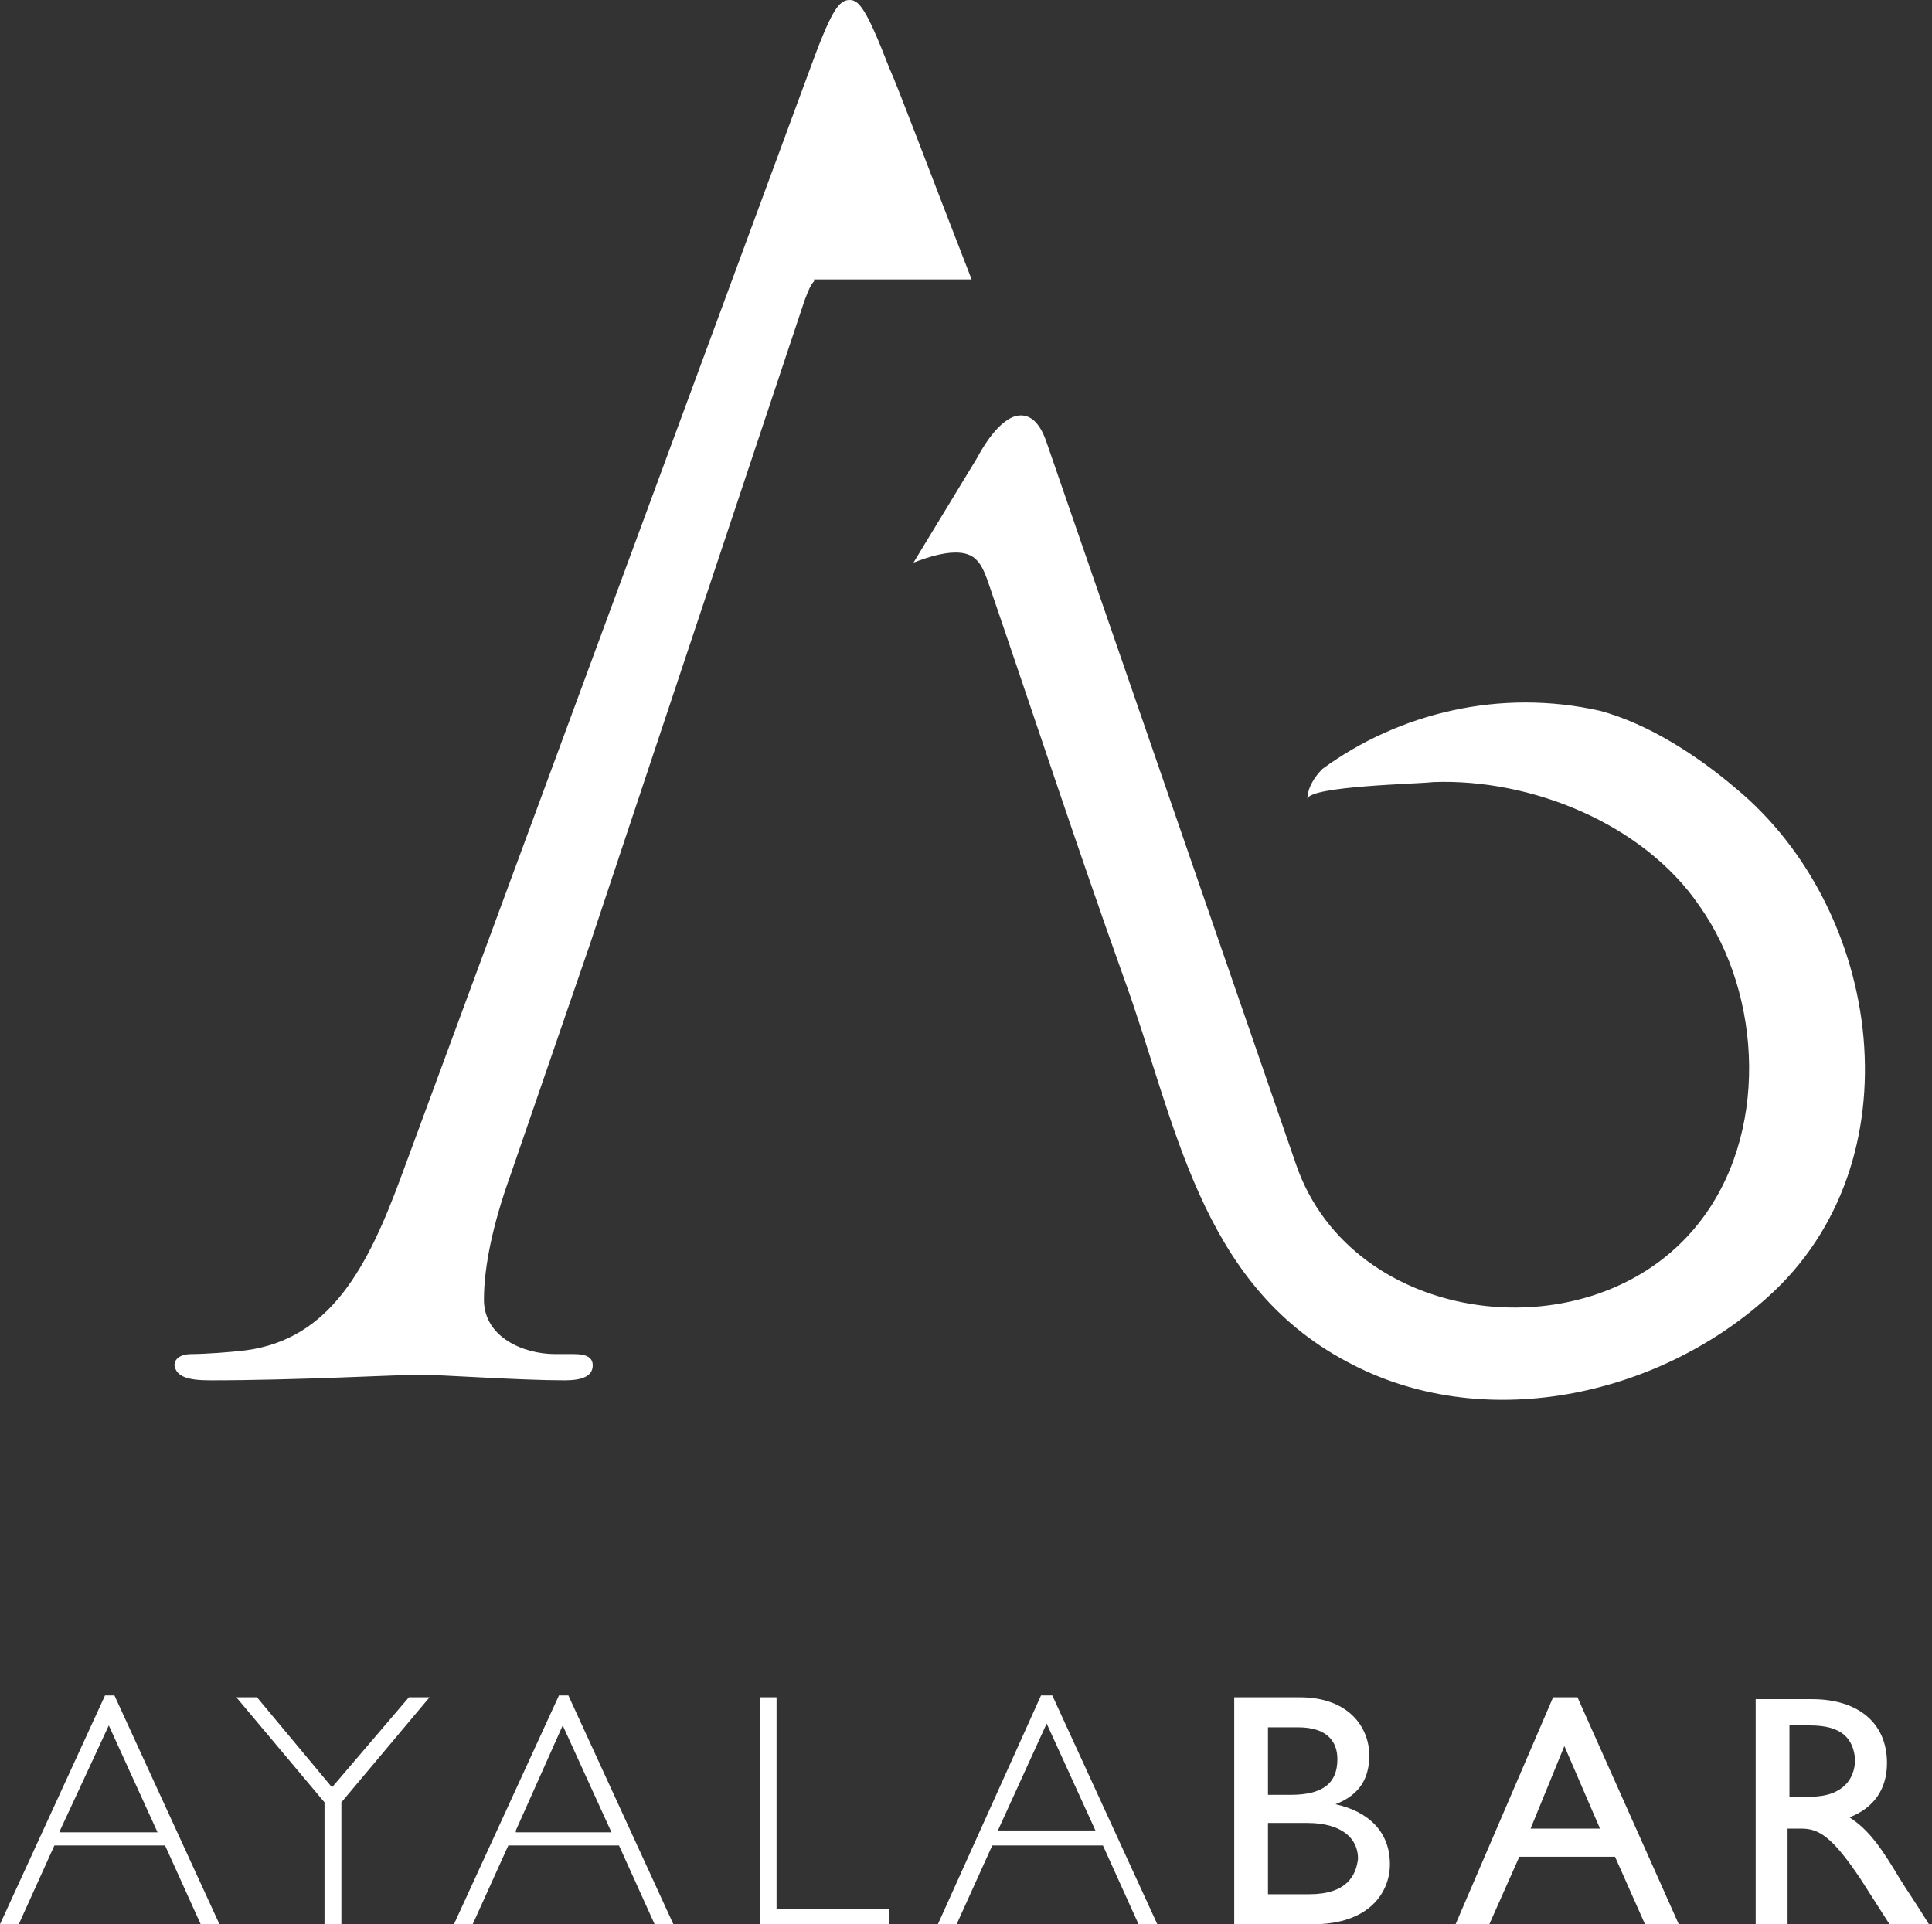 <?xml version="1.0" encoding="utf-8"?>
<!-- Generator: Adobe Illustrator 15.0.0, SVG Export Plug-In . SVG Version: 6.00 Build 0)  -->
<!DOCTYPE svg PUBLIC "-//W3C//DTD SVG 1.1//EN" "http://www.w3.org/Graphics/SVG/1.1/DTD/svg11.dtd">
<svg version="1.1" id="Layer_1" xmlns="http://www.w3.org/2000/svg" xmlns:xlink="http://www.w3.org/1999/xlink" x="0px" y="0px"
	 width="103px" height="102.6px" viewBox="0 0 103 102.6" style="enable-background:new 0 0 103 102.6;" xml:space="preserve">
<rect x="0" y="0" width="103" height="102.6" fill="#333333" stroke="none"/>
<style type="text/css">
<![CDATA[
	.st0{fill:#FFFFFF;}
]]>
</style>
<g>
	<g>
		<path class="st0" d="M5.6,90.4L0,102.6h1l1.9-4.2h5.9l1.9,4.2h1L6.1,90.4H5.6z M3.2,97.6L5.8,92l2.6,5.7H3.2z M17.7,95.3l-4-4.8
			h-1.1l4.7,5.6v6.5h0.9v-6.5l4.7-5.6h-1.1L17.7,95.3z M29.8,90.4l-5.6,12.2h1l1.9-4.2H33l1.9,4.2h1l-5.6-12.2H29.8z M27.5,97.6
			L30,92l2.6,5.7H27.5z M41.4,90.5h-0.9v12.1h6.9v-0.8h-6V90.5z M55.5,90.4L50,102.6h1l1.9-4.2h5.9l1.9,4.2h1l-5.6-12.2H55.5z
			 M53.2,97.6l2.6-5.7l2.6,5.7H53.2z M71.2,96.2L71.2,96.2c1.3-0.5,1.8-1.4,1.8-2.6c0-1.5-1.1-3.1-3.7-3.1h-3.5v12.1H70
			c3,0,4.1-1.7,4.1-3.2C74.1,97.7,73,96.6,71.2,96.2z M67.6,92.1h1.6c1.6,0,2.1,0.8,2.1,1.7c0,1.3-0.8,1.9-2.5,1.9h-1.2V92.1z
			 M69.8,101h-2.2v-3.8h2.1c1.8,0,2.7,0.8,2.7,1.9C72.3,100,71.8,101,69.8,101z M82.8,90.5l-5.2,12.1h1.8L81,99h5.1l1.6,3.6h1.8
			l-5.4-12.1H82.8z M81.6,97.5l1.8-4.4l1.9,4.4H81.6z M101.3,100.2c-0.9-1.5-1.6-2.6-2.7-3.3c1.3-0.5,2-1.5,2-2.9
			c0-2.1-1.5-3.4-4-3.4h-3v12.1h1.7v-5.2h0.7c0.9,0,1.6,0.3,3.2,2.7l1.6,2.5h2.1C102.1,101.4,101.8,101,101.3,100.2z M96.5,95.8
			h-1.1V92h1.1c1.7,0,2.3,0.7,2.4,1.8C98.9,94.8,98.3,95.8,96.5,95.8z M11.2,73.6c4.6,0,10.1-0.3,11.2-0.3c1.1,0,5.3,0.3,7.7,0.3
			c0.9,0,1.5-0.2,1.5-0.8c0-0.4-0.3-0.6-1-0.6h-1c-1.7,0-3.8-0.9-3.8-2.9c0-1.8,0.5-4.1,1.4-6.6l4.2-12.2h0l3-9L42.9,16
			c0.2-0.5,0.3-0.8,0.5-1v-0.1h8.4C49.5,9,47.9,4.7,47.4,3.6C46.2,0.5,45.8,0,45.3,0c-0.6,0-1,0.6-2.2,3.9L21.4,62.7
			c-1.8,4.9-3.8,8.7-8.3,9.3c-0.8,0.1-2.2,0.2-2.9,0.2c-0.5,0-0.9,0.2-0.9,0.6C9.4,73.4,10,73.6,11.2,73.6z M52.1,29.9
			c0.2,0.2,0.4,0.6,0.6,1.2c2.4,7,4.7,14,7.2,21c2.8,7.7,4,16.3,11.9,20.5c7.2,3.9,16.5,1.9,22.4-3.4c8.1-7.2,6.2-20.7-1.7-27.2
			c-2-1.7-4.6-3.4-7.2-4.1C80,36.7,74.6,38,70.5,41c-0.4,0.4-0.8,1-0.8,1.6c0.1-0.7,6-0.8,6.7-0.9c5.2-0.2,11.2,2.2,14.2,6.6
			c3.4,4.8,3.7,12.3-0.1,17c-5.6,7-18.4,5.5-21.4-3.2L55.8,23.6c-0.4-1.2-1-1.6-1.7-1.4c-0.6,0.2-1.3,0.9-2,2.2l-3.4,5.6
			C50.5,29.3,51.6,29.3,52.1,29.9z"/>
	</g>
</g>
</svg>
